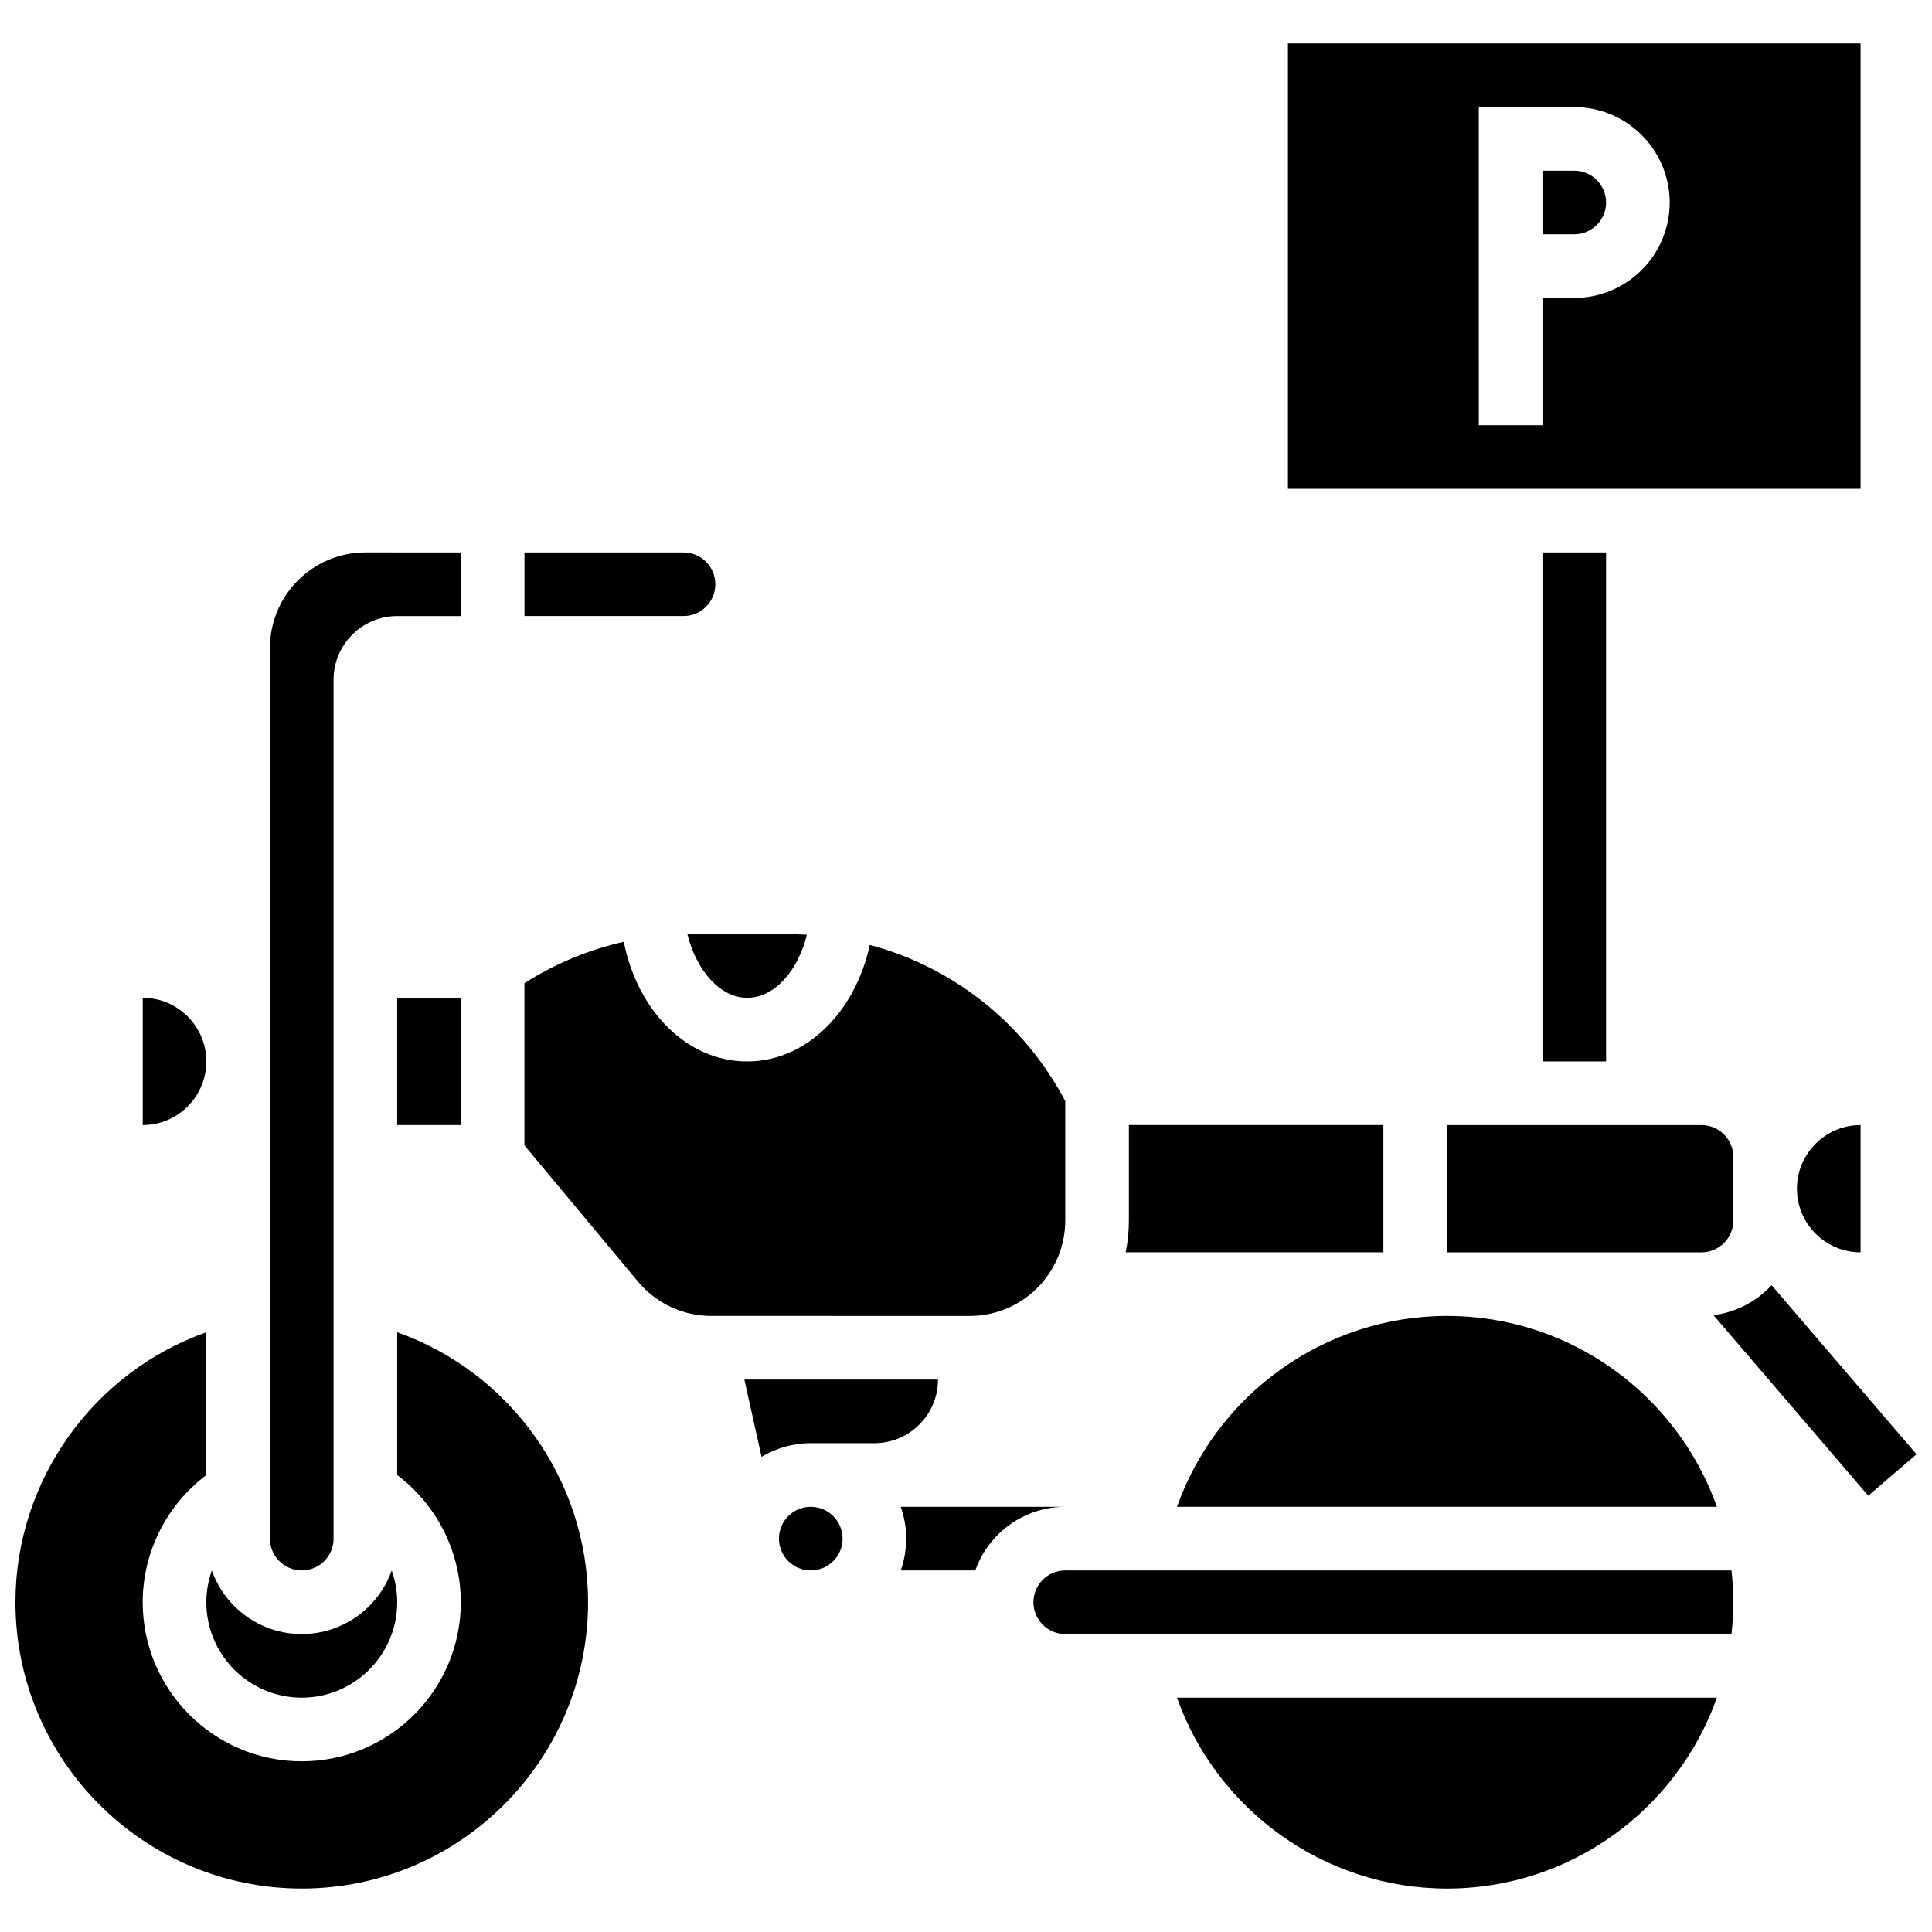 <?xml version="1.0" encoding="UTF-8"?>
<!-- Uploaded to: SVG Find, www.svgrepo.com, Generator: SVG Find Mixer Tools -->
<svg width="800px" height="800px" version="1.1" viewBox="144 144 512 512" xmlns="http://www.w3.org/2000/svg">
 <defs>
  <clipPath id="b">
   <path d="m598 484h53.902v57h-53.902z"/>
  </clipPath>
  <clipPath id="a">
   <path d="m148.09 497h151.91v148h-151.91z"/>
  </clipPath>
 </defs>
 <g clip-path="url(#b)">
  <path d="m613.49 484.59c-3.945 4.273-9.344 7.18-15.402 7.941l41.012 47.848 12.801-10.973z"/>
 </g>
 <path d="m249.26 408.43h16.859v33.723h-16.859z"/>
 <path d="m223.97 560.18c4.648 0 8.43-3.781 8.43-8.43v-227.63c0-9.297 7.562-16.859 16.859-16.859h16.859v-16.859l-25.285-0.004c-13.945 0-25.293 11.348-25.293 25.293v236.06c0 4.648 3.781 8.43 8.43 8.43z"/>
 <path d="m223.97 593.9c13.945 0 25.293-11.344 25.293-25.293 0-2.906-0.512-5.742-1.457-8.41-3.484 9.805-12.852 16.844-23.836 16.844s-20.348-7.039-23.836-16.844c-0.945 2.668-1.457 5.508-1.457 8.414 0 13.945 11.348 25.289 25.293 25.289z"/>
 <path d="m426.3 467.45v-31.656c-10.98-20.777-29.773-35.516-51.793-41.387-3.91 17.934-16.938 30.887-32.512 30.887-15.895 0-29.023-13.32-32.688-31.707-9.297 2.086-18.188 5.785-26.328 10.965v42.98l30.09 36.105c4.82 5.785 11.902 9.102 19.43 9.102l68.508 0.004c13.945-0.004 25.293-11.348 25.293-25.293z"/>
 <path d="m198.68 425.29c0-9.297-7.562-16.859-16.859-16.859v33.723c9.297 0 16.859-7.566 16.859-16.863z"/>
 <g clip-path="url(#a)">
  <path d="m249.26 497.06v37.848c10.5 7.902 16.859 20.402 16.859 33.703 0 23.242-18.91 42.152-42.152 42.152s-42.152-18.91-42.152-42.152c0-13.305 6.359-25.801 16.859-33.703v-37.848c-29.84 10.555-50.582 39.148-50.582 71.551 0 41.84 34.039 75.875 75.875 75.875 41.84 0 75.875-34.039 75.875-75.875 0-32.387-20.742-60.996-50.582-71.551z"/>
 </g>
 <path d="m455.92 543.32h143.08c-10.441-29.438-38.555-50.582-71.527-50.582-32.383-0.004-60.992 20.742-71.551 50.582z"/>
 <path d="m333.57 298.83c0-4.648-3.781-8.43-8.43-8.43h-42.152v16.859h42.152c4.648 0 8.43-3.781 8.43-8.43z"/>
 <path d="m326.17 391.59c2.398 9.672 8.727 16.836 15.832 16.836 7.168 0 13.438-7.016 15.824-16.707-1.637-0.094-3.281-0.152-4.934-0.152h-25.336c-0.465-0.004-0.926 0.016-1.387 0.023z"/>
 <path d="m527.47 644.49c32.973 0 61.086-21.145 71.527-50.582l-143.08-0.004c10.555 29.844 39.152 50.586 71.551 50.586z"/>
 <path d="m637.07 475.88v-33.723c-9.297 0-16.859 7.562-16.859 16.859s7.562 16.863 16.859 16.863z"/>
 <path d="m552.77 290.4h16.859v134.89h-16.859z"/>
 <path d="m637.07 155.51h-151.75v118.03h151.75zm-75.875 67.445h-8.43v33.723h-16.859l-0.004-84.305h25.293c13.945 0 25.293 11.344 25.293 25.293 0 13.945-11.348 25.289-25.293 25.289z"/>
 <path d="m561.2 189.23h-8.43v16.859h8.43c4.648 0 8.43-3.781 8.43-8.43 0-4.644-3.781-8.43-8.43-8.43z"/>
 <path d="m603.35 467.45v-16.859c0-4.648-3.781-8.43-8.43-8.43h-67.445v33.723h67.445c4.648-0.004 8.43-3.785 8.43-8.434z"/>
 <path d="m392.58 509.6h-51.316l4.555 20.488c3.809-2.301 8.273-3.629 13.039-3.629h16.859c9.301 0 16.863-7.562 16.863-16.859z"/>
 <path d="m426.3 560.18c-4.648 0-8.43 3.781-8.43 8.43s3.781 8.43 8.43 8.43h176.56c0.309-2.769 0.48-5.578 0.48-8.43s-0.172-5.66-0.48-8.43z"/>
 <path d="m367.29 551.75c0 4.656-3.773 8.43-8.43 8.43s-8.43-3.773-8.43-8.43 3.773-8.43 8.43-8.43 8.43 3.773 8.43 8.43"/>
 <path d="m382.7 543.32c0.938 2.641 1.449 5.477 1.449 8.43 0 2.957-0.516 5.793-1.449 8.43h19.762c3.481-9.812 12.852-16.859 23.844-16.859z"/>
 <path d="m510.61 442.15h-67.445v25.293c0 2.887-0.293 5.707-0.848 8.43h68.293z"/>
</svg>